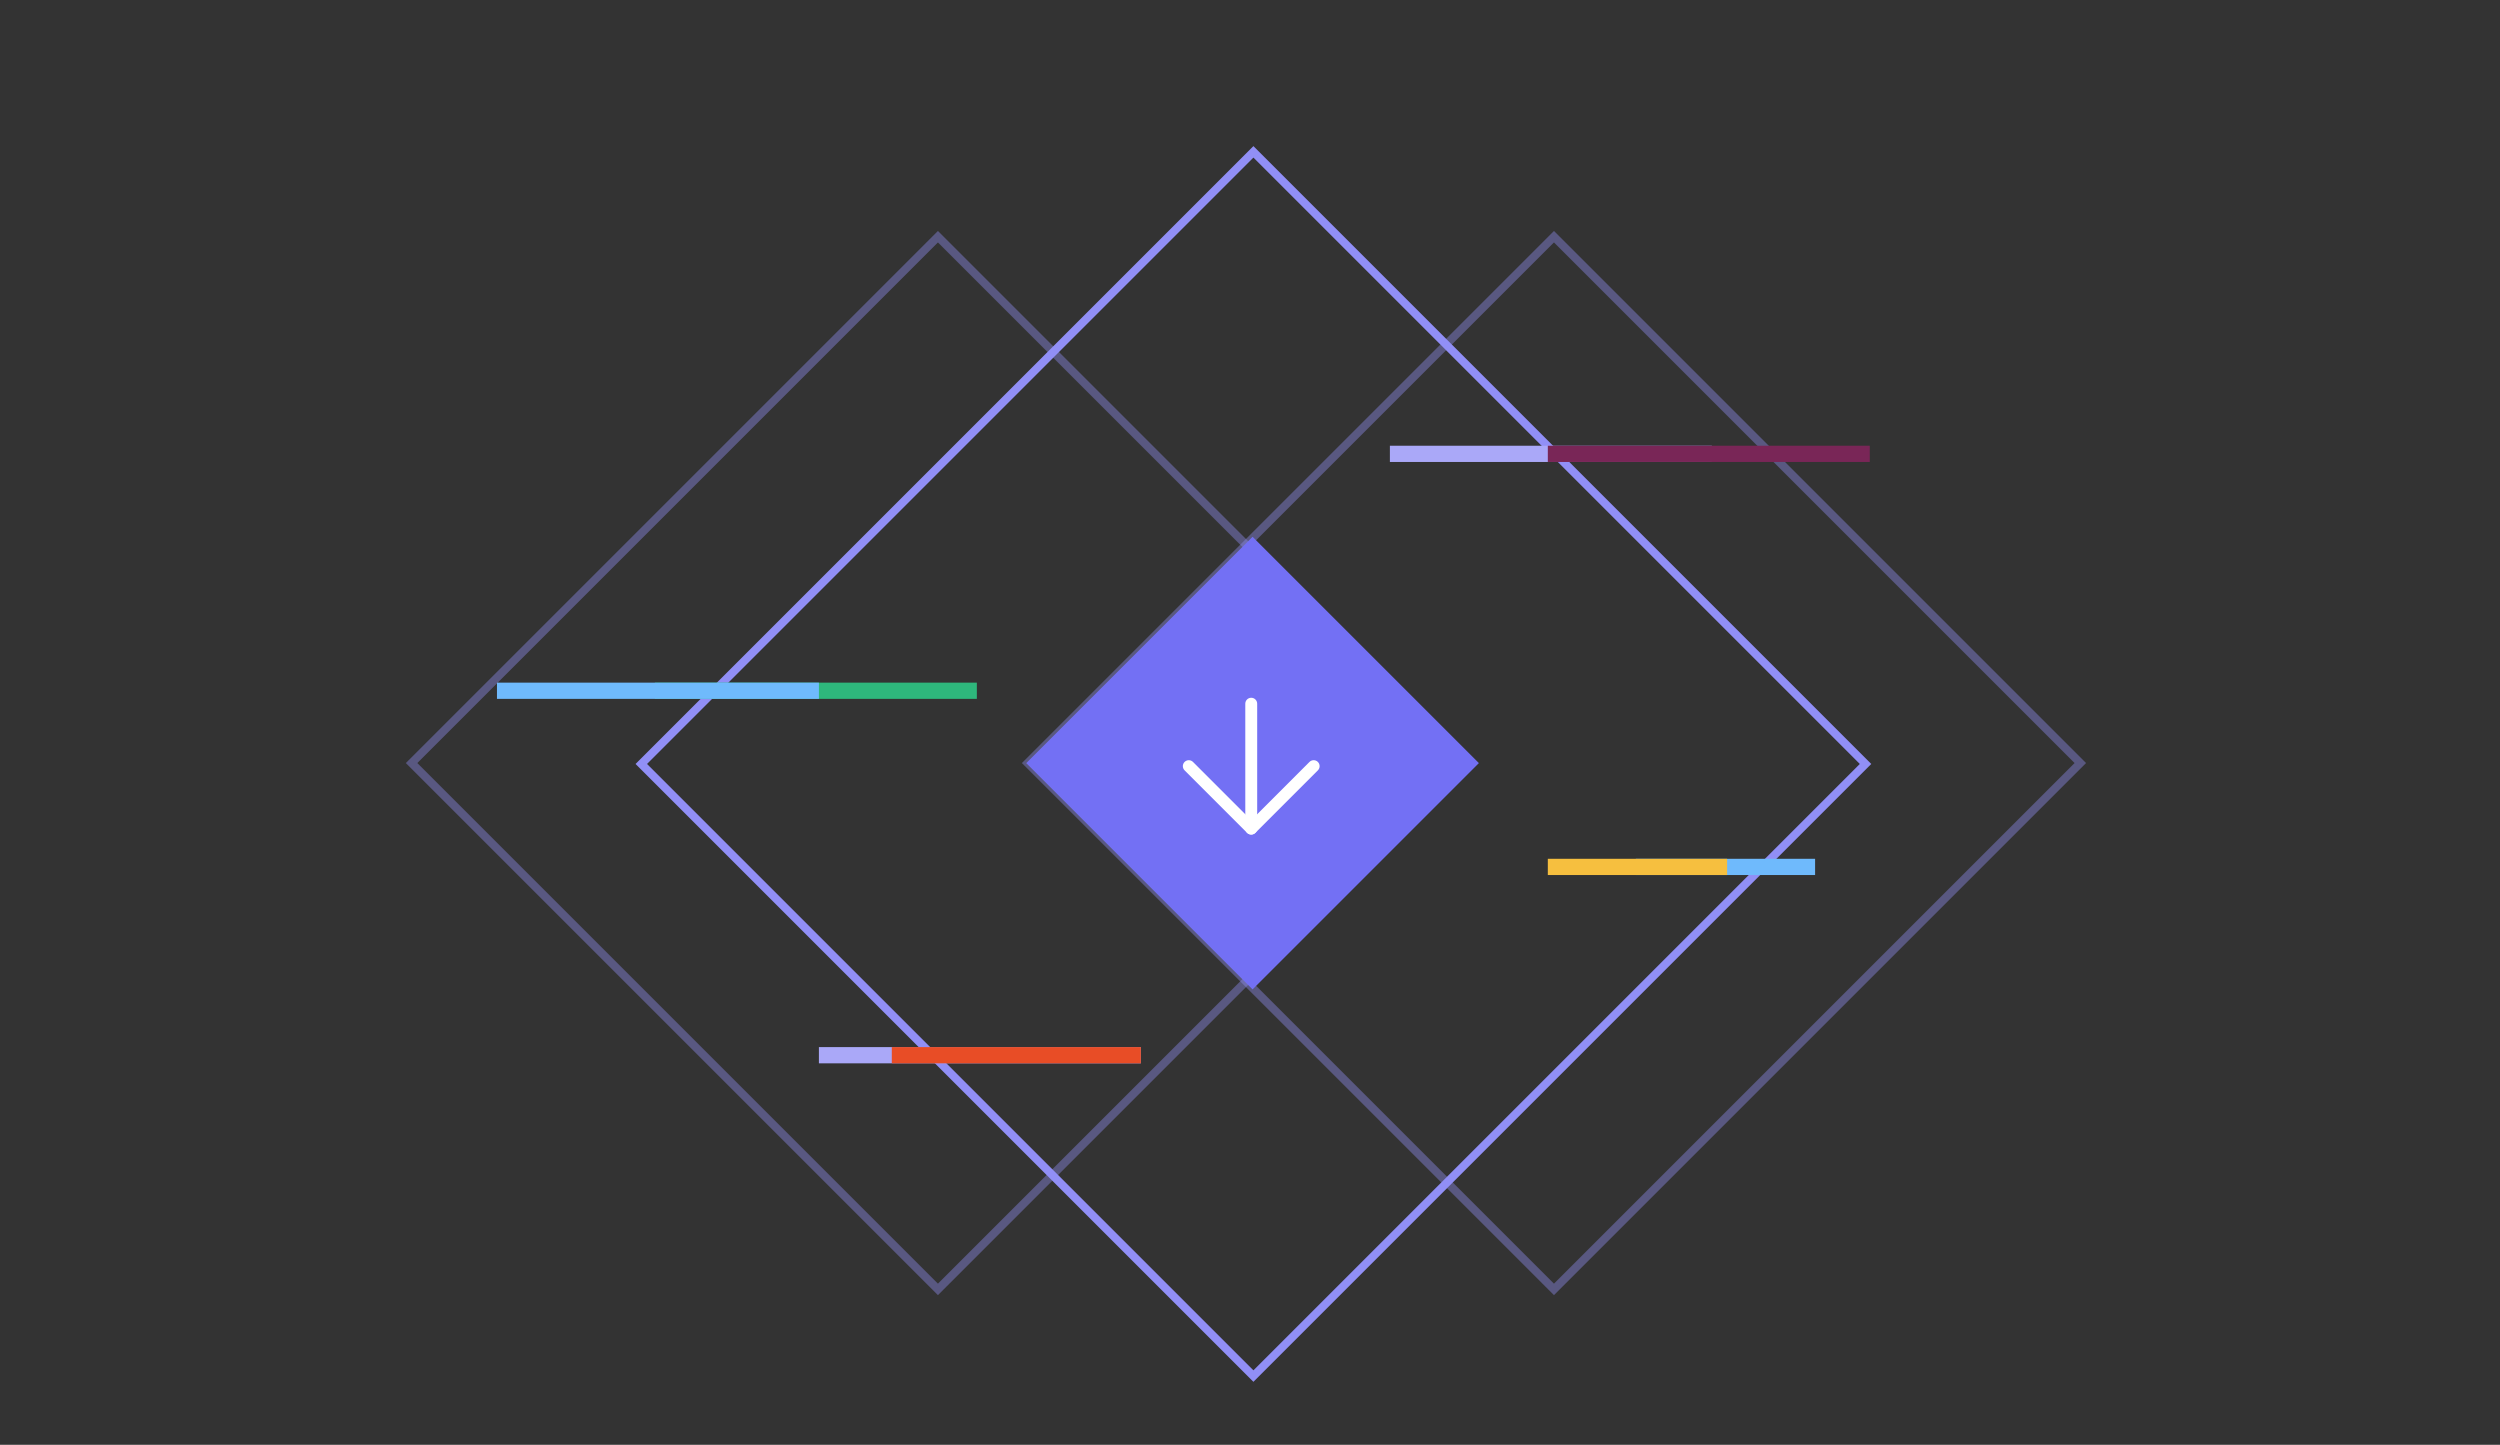 <svg width="308" height="178" viewBox="0 0 308 178" fill="none" xmlns="http://www.w3.org/2000/svg">
<rect x="0" y="0" width="308" height="178" fill="#333333" stroke="none"/>
<rect x="79.008" y="94.12" width="106.65" height="106.65" transform="rotate(-45 79.008 94.12)" stroke="#918FF6"/>
<rect opacity="0.4" x="126.602" y="94.007" width="91.707" height="91.707" transform="rotate(-45 126.602 94.007)" stroke="#918FF6"/>
<rect opacity="0.4" x="50.707" y="94.007" width="91.707" height="91.707" transform="rotate(-45 50.707 94.007)" stroke="#918FF6"/>
<rect x="126.432" y="94.014" width="39.432" height="39.432" transform="rotate(-45 126.432 94.014)" fill="#7370F4"/>
<path fill-rule="evenodd" clip-rule="evenodd" d="M154.153 85.964C154.557 85.964 154.885 86.292 154.885 86.697V102.082C154.885 102.487 154.557 102.815 154.153 102.815C153.748 102.815 153.42 102.487 153.42 102.082V86.697C153.42 86.292 153.748 85.964 154.153 85.964Z" fill="white"/>
<path fill-rule="evenodd" clip-rule="evenodd" d="M145.941 93.871C146.227 93.585 146.691 93.585 146.977 93.871L154.152 101.046L161.326 93.871C161.612 93.585 162.076 93.585 162.362 93.871C162.648 94.157 162.648 94.621 162.362 94.907L154.67 102.6C154.384 102.886 153.92 102.886 153.634 102.6L145.941 94.907C145.655 94.621 145.655 94.157 145.941 93.871Z" fill="white"/>
<line x1="171.234" y1="55.915" x2="210.898" y2="55.915" stroke="#AAA8F8" stroke-width="2"/>
<line x1="190.691" y1="55.915" x2="230.355" y2="55.915" stroke="#792657" stroke-width="2"/>
<line x1="100.889" y1="130.003" x2="140.552" y2="130.003" stroke="#AAA8F8" stroke-width="2"/>
<line x1="109.869" y1="130.003" x2="140.552" y2="130.003" stroke="#E84D26" stroke-width="2"/>
<line x1="80.684" y1="85.101" x2="120.347" y2="85.101" stroke="#2EB77C" stroke-width="2"/>
<line x1="61.227" y1="85.101" x2="100.89" y2="85.101" stroke="#6FBAFC" stroke-width="2"/>
<line x1="201.529" y1="106.804" x2="223.62" y2="106.804" stroke="#6FBAFC" stroke-width="2"/>
<line x1="190.691" y1="106.804" x2="212.782" y2="106.804" stroke="#F6BF3F" stroke-width="2"/>
</svg>
